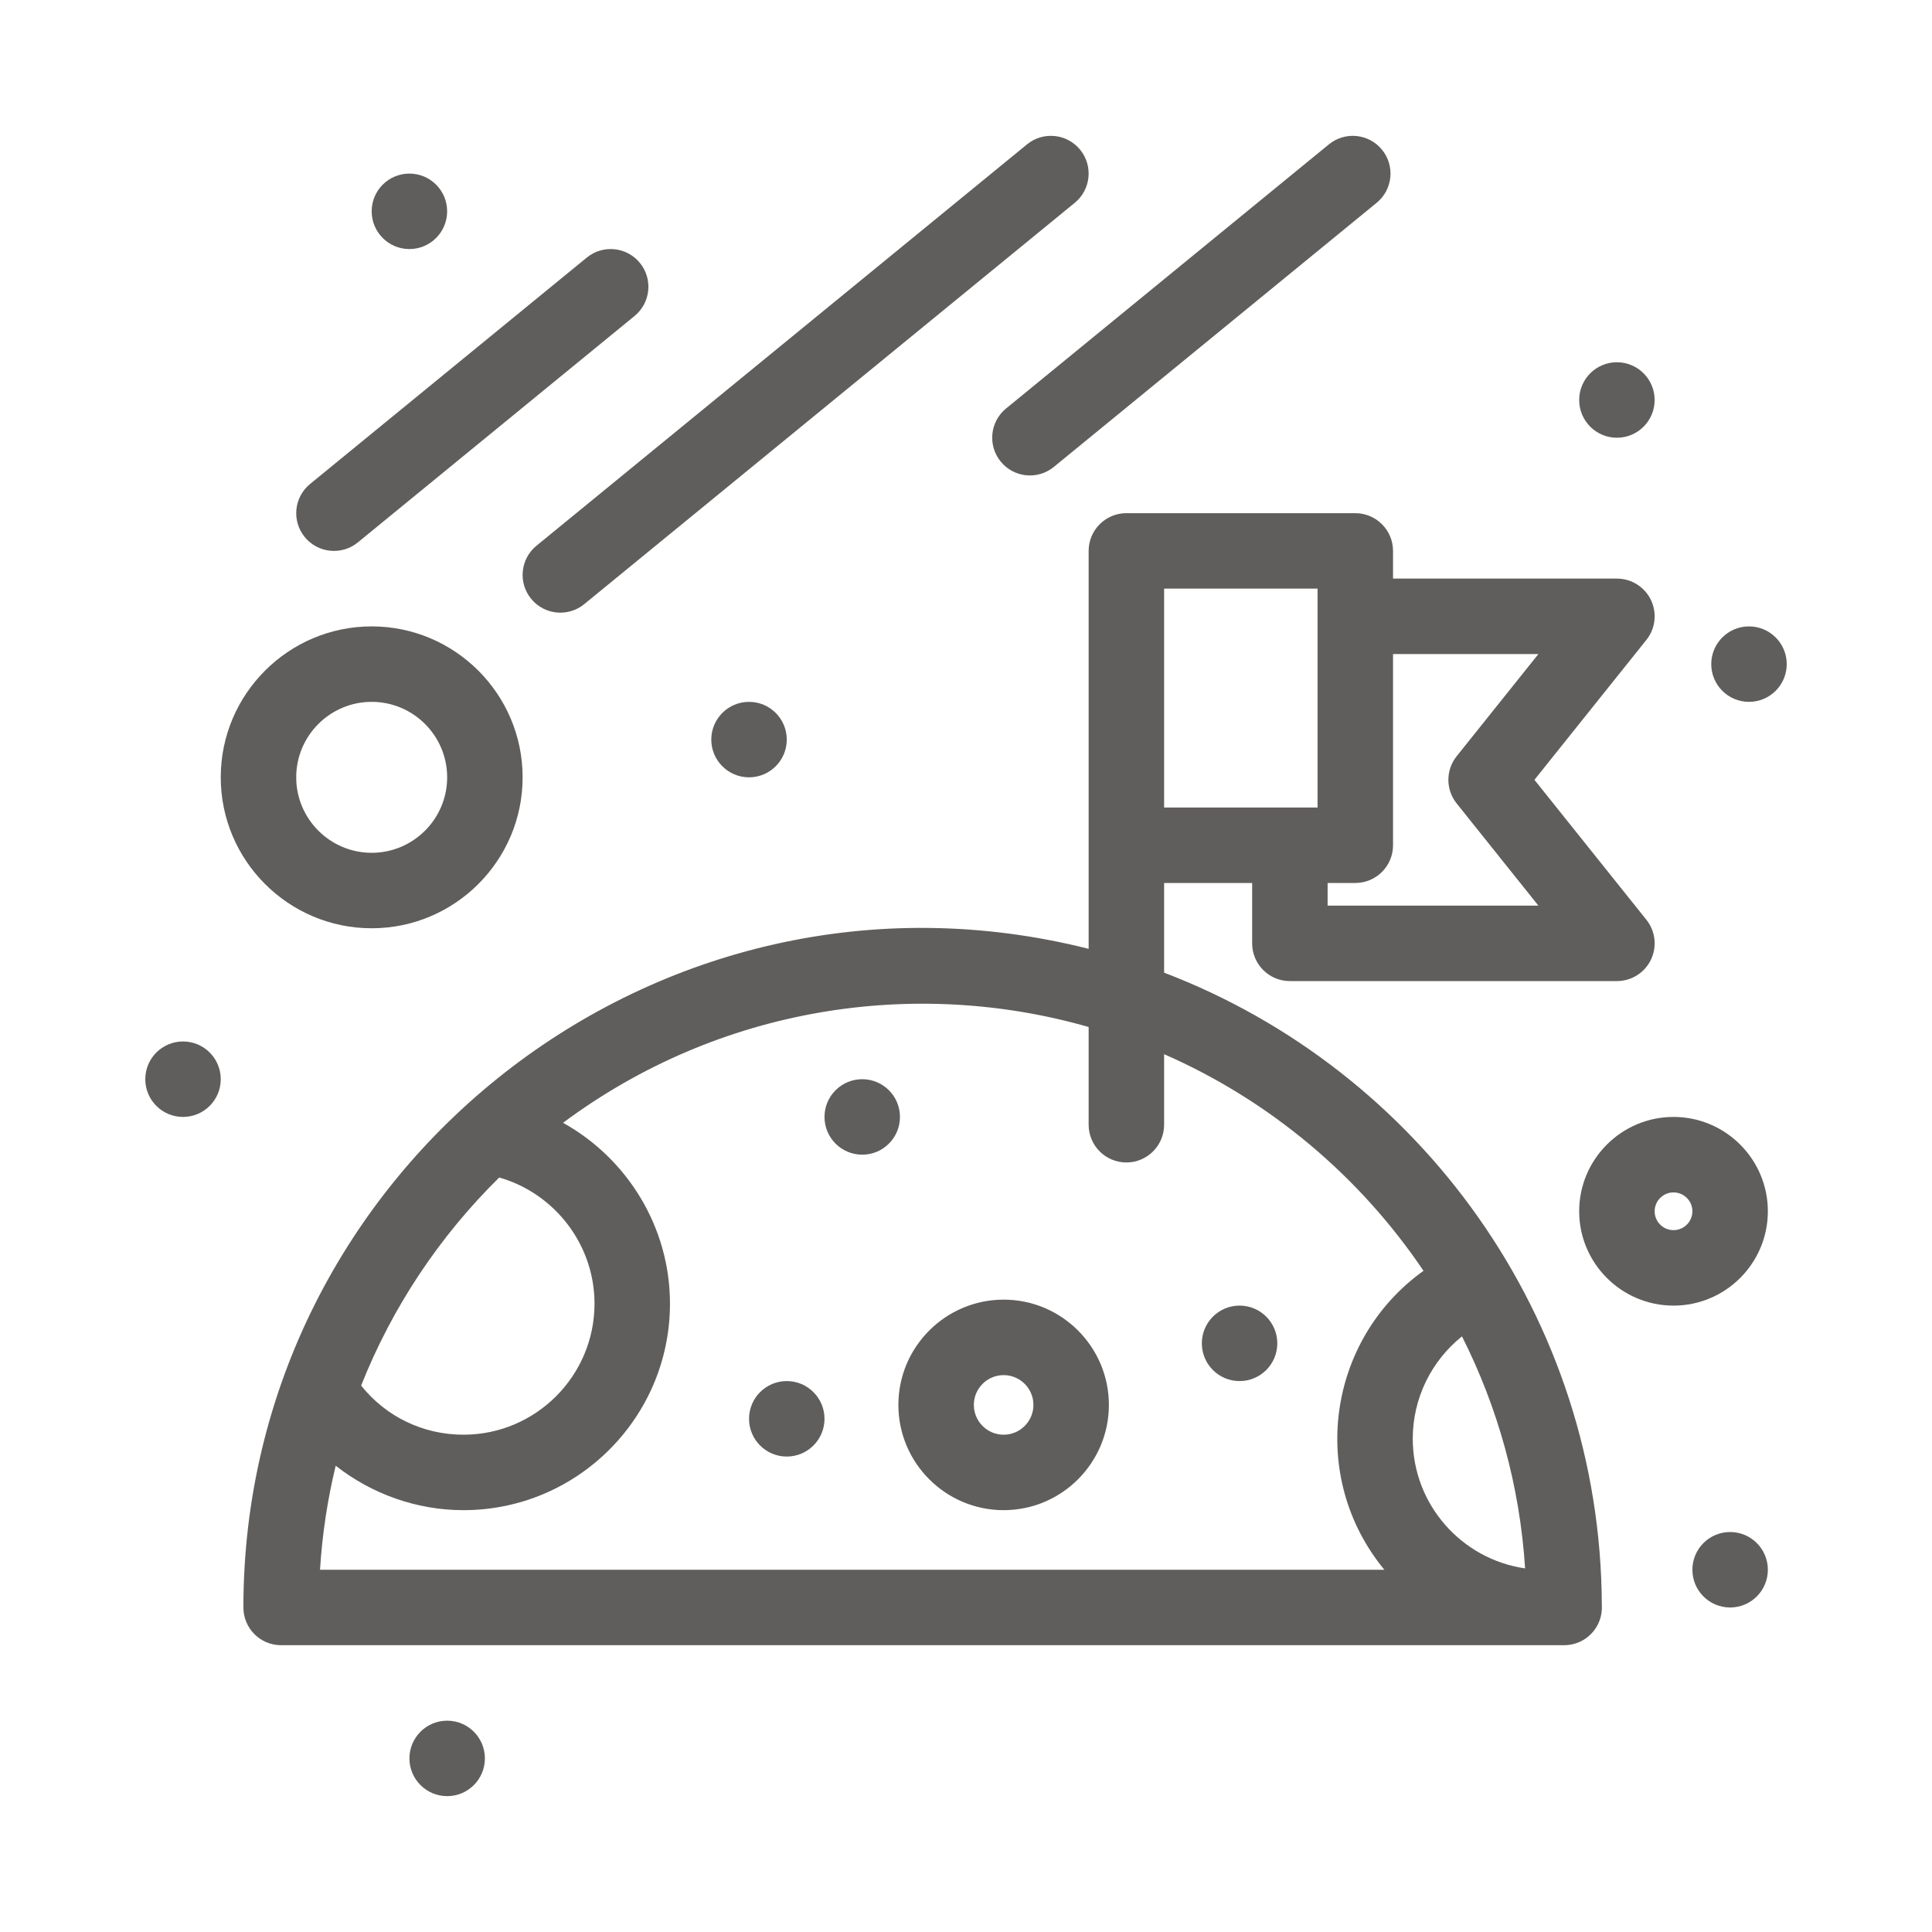 <svg width="100" height="100" viewBox="0 0 100 100" fill="none" xmlns="http://www.w3.org/2000/svg">
<path d="M51.948 67.269C48.944 67.269 46.5 69.714 46.5 72.718C46.5 75.722 48.944 78.166 51.948 78.166C54.952 78.166 57.396 75.722 57.396 72.718C57.396 69.714 54.952 67.269 51.948 67.269ZM51.948 74.26C51.098 74.26 50.406 73.568 50.406 72.718C50.406 71.867 51.098 71.176 51.948 71.176C52.798 71.176 53.49 71.867 53.49 72.718C53.49 73.568 52.798 74.26 51.948 74.26Z" fill="#605E5C"/>
<path d="M60.254 50.345V45.703H64.811V48.828C64.811 49.907 65.686 50.781 66.764 50.781H83.691C84.442 50.781 85.127 50.351 85.452 49.674C85.777 48.997 85.686 48.194 85.217 47.608L79.422 40.364L85.217 33.121C85.686 32.535 85.777 31.732 85.452 31.055C85.127 30.378 84.442 29.948 83.691 29.948H72.103V28.515C72.103 27.437 71.228 26.562 70.15 26.562H58.301C57.222 26.562 56.348 27.437 56.348 28.515V49.111C34.043 43.486 12.598 60.501 12.598 83.203C12.598 84.281 13.472 85.156 14.551 85.156C15.336 85.156 81.499 85.156 80.961 85.156C82.081 85.156 82.982 84.213 82.91 83.075C82.857 68.182 73.477 55.392 60.254 50.345V50.345ZM79.627 33.854L75.395 39.144C74.825 39.857 74.825 40.871 75.395 41.584L79.627 46.875H68.717V45.703H70.15C71.228 45.703 72.103 44.828 72.103 43.75V33.854H79.627ZM68.197 41.797H60.254V30.468H68.197V41.797ZM73.124 74.465C73.124 72.373 74.088 70.44 75.672 69.171C77.516 72.824 78.663 76.885 78.939 81.179C75.655 80.707 73.124 77.877 73.124 74.465ZM25.838 60.948C28.706 61.762 30.772 64.423 30.772 67.475C30.772 71.216 27.729 74.26 23.988 74.26C21.894 74.26 19.972 73.323 18.692 71.717C20.309 67.638 22.762 63.978 25.838 60.948V60.948ZM17.376 75.865C19.239 77.328 21.567 78.166 23.988 78.166C29.882 78.166 34.678 73.37 34.678 67.475C34.678 63.506 32.459 59.956 29.142 58.116C37.247 52.087 47.361 50.583 56.348 53.157V58.216C56.348 59.294 57.222 60.169 58.301 60.169C59.379 60.169 60.254 59.294 60.254 58.216V54.564C65.722 56.96 70.376 60.877 73.68 65.777C68.685 69.358 67.703 76.452 71.653 81.25H16.564C16.678 79.407 16.954 77.608 17.376 75.865V75.865Z" fill="#605E5C"/>
<path d="M19.238 48.047C23.546 48.047 27.051 44.542 27.051 40.234C27.051 35.927 23.546 32.422 19.238 32.422C14.931 32.422 11.426 35.927 11.426 40.234C11.426 44.542 14.931 48.047 19.238 48.047ZM19.238 36.328C21.392 36.328 23.145 38.081 23.145 40.234C23.145 42.388 21.392 44.141 19.238 44.141C17.084 44.141 15.332 42.388 15.332 40.234C15.332 38.081 17.084 36.328 19.238 36.328Z" fill="#605E5C"/>
<path d="M86.621 57.812C83.929 57.812 81.738 60.003 81.738 62.695C81.738 65.388 83.929 67.578 86.621 67.578C89.314 67.578 91.504 65.388 91.504 62.695C91.504 60.003 89.314 57.812 86.621 57.812ZM86.621 63.672C86.083 63.672 85.644 63.234 85.644 62.695C85.644 62.157 86.083 61.719 86.621 61.719C87.16 61.719 87.598 62.157 87.598 62.695C87.598 63.234 87.16 63.672 86.621 63.672Z" fill="#605E5C"/>
<path d="M90.527 36.328C91.606 36.328 92.481 35.454 92.481 34.375C92.481 33.296 91.606 32.422 90.527 32.422C89.449 32.422 88.574 33.296 88.574 34.375C88.574 35.454 89.449 36.328 90.527 36.328Z" fill="#605E5C"/>
<path d="M89.551 83.203C90.629 83.203 91.504 82.329 91.504 81.25C91.504 80.171 90.629 79.297 89.551 79.297C88.472 79.297 87.598 80.171 87.598 81.25C87.598 82.329 88.472 83.203 89.551 83.203Z" fill="#605E5C"/>
<path d="M64.16 71.484C65.239 71.484 66.113 70.61 66.113 69.531C66.113 68.453 65.239 67.578 64.16 67.578C63.081 67.578 62.207 68.453 62.207 69.531C62.207 70.61 63.081 71.484 64.16 71.484Z" fill="#605E5C"/>
<path d="M44.629 59.766C45.708 59.766 46.582 58.891 46.582 57.812C46.582 56.734 45.708 55.859 44.629 55.859C43.55 55.859 42.676 56.734 42.676 57.812C42.676 58.891 43.55 59.766 44.629 59.766Z" fill="#605E5C"/>
<path d="M40.723 75.391C41.801 75.391 42.676 74.516 42.676 73.438C42.676 72.359 41.801 71.484 40.723 71.484C39.644 71.484 38.77 72.359 38.77 73.438C38.77 74.516 39.644 75.391 40.723 75.391Z" fill="#605E5C"/>
<path d="M9.473 57.812C10.551 57.812 11.426 56.938 11.426 55.859C11.426 54.781 10.551 53.906 9.473 53.906C8.394 53.906 7.52 54.781 7.52 55.859C7.52 56.938 8.394 57.812 9.473 57.812Z" fill="#605E5C"/>
<path d="M38.77 40.234C39.848 40.234 40.723 39.36 40.723 38.281C40.723 37.203 39.848 36.328 38.77 36.328C37.691 36.328 36.816 37.203 36.816 38.281C36.816 39.36 37.691 40.234 38.77 40.234Z" fill="#605E5C"/>
<path d="M23.145 92.968C24.224 92.968 25.098 92.094 25.098 91.015C25.098 89.936 24.224 89.062 23.145 89.062C22.067 89.062 21.192 89.936 21.192 91.015C21.192 92.094 22.067 92.968 23.145 92.968Z" fill="#605E5C"/>
<path d="M83.691 22.657C84.769 22.657 85.644 21.782 85.644 20.704C85.644 19.625 84.769 18.75 83.691 18.75C82.612 18.75 81.738 19.625 81.738 20.704C81.738 21.782 82.612 22.657 83.691 22.657Z" fill="#605E5C"/>
<path d="M21.191 12.891C22.27 12.891 23.144 12.017 23.144 10.938C23.144 9.86 22.27 8.985 21.191 8.985C20.112 8.985 19.238 9.86 19.238 10.938C19.238 12.017 20.112 12.891 21.191 12.891Z" fill="#605E5C"/>
<path d="M51.798 23.893C52.483 24.731 53.714 24.849 54.546 24.168L71.256 10.496C72.091 9.813 72.214 8.582 71.531 7.748C70.848 6.913 69.617 6.79 68.782 7.473L52.072 21.145C51.238 21.828 51.114 23.058 51.798 23.893Z" fill="#605E5C"/>
<path d="M27.492 30.995C28.177 31.833 29.408 31.951 30.24 31.27L55.631 10.496C56.466 9.813 56.589 8.582 55.906 7.747C55.223 6.913 53.992 6.789 53.157 7.473L27.767 28.247C26.932 28.93 26.809 30.16 27.492 30.995V30.995Z" fill="#605E5C"/>
<path d="M18.523 28.074L32.845 16.355C33.68 15.672 33.803 14.442 33.12 13.607C32.437 12.772 31.207 12.649 30.372 13.332L16.049 25.051C15.214 25.734 15.091 26.965 15.774 27.799C16.459 28.637 17.69 28.755 18.523 28.074V28.074Z" fill="#605E5C"/>
</svg>
